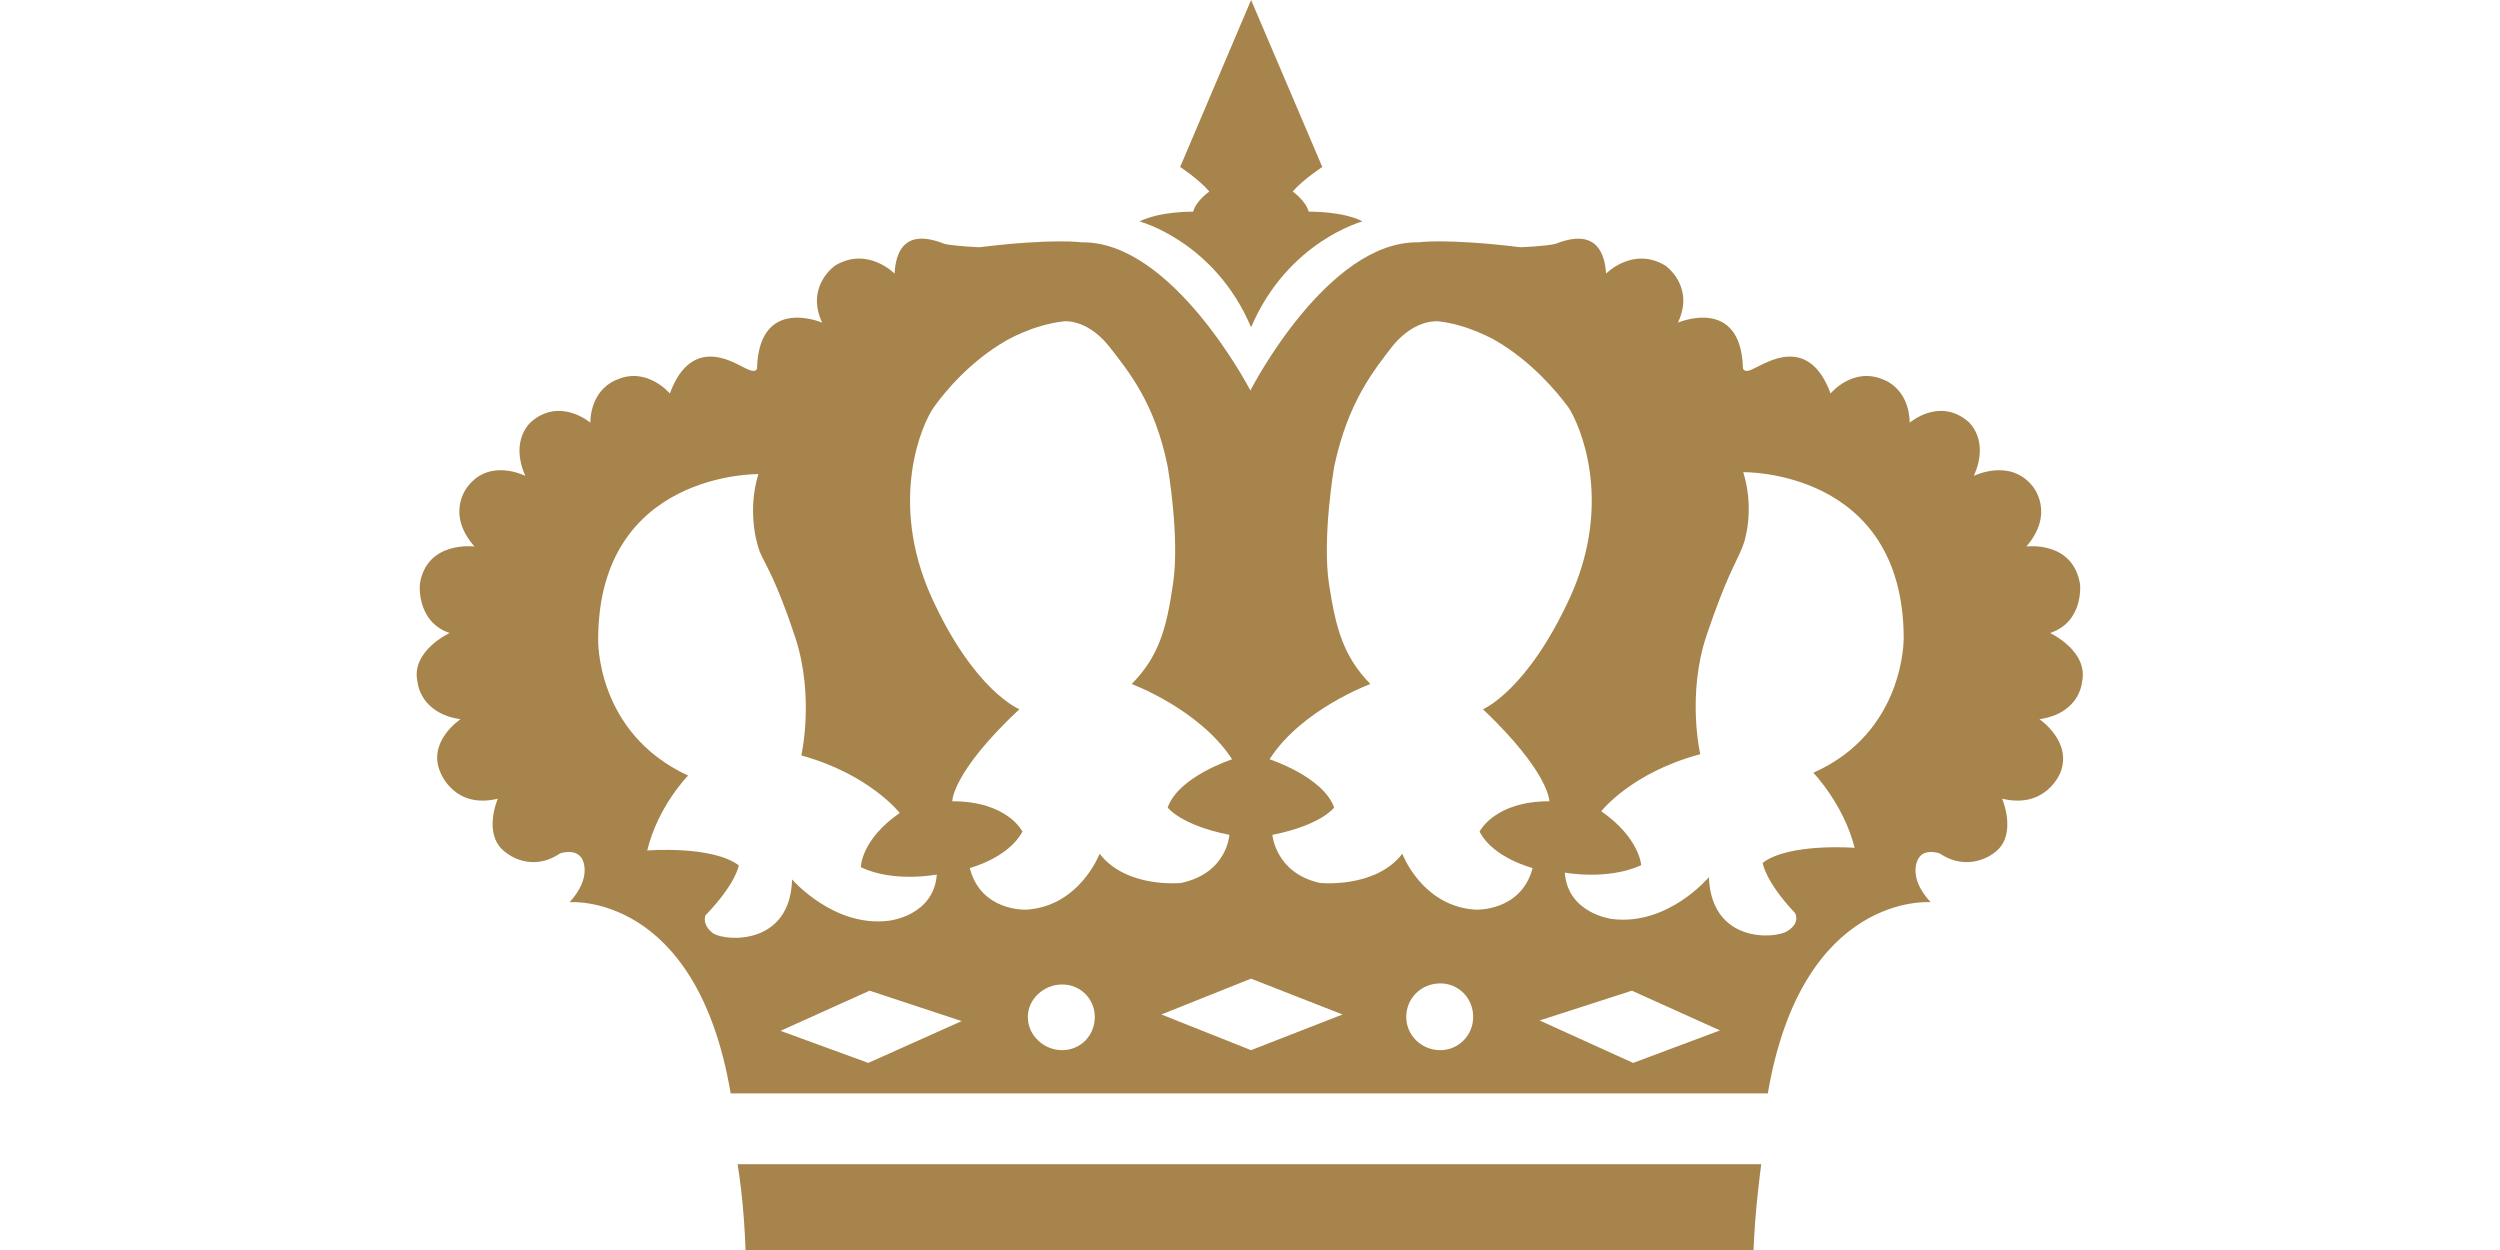 <?xml version="1.0" encoding="utf-8"?>
<svg xmlns="http://www.w3.org/2000/svg" fill="none" height="24" viewBox="0 0 48 24" width="48">
<path d="M34.816 14.837C34.816 14.837 35.398 15.438 35.609 16.278C35.609 16.278 34.348 16.18 33.844 16.567C33.844 16.567 33.882 16.911 34.466 17.532C34.466 17.532 34.576 17.716 34.318 17.877C34.076 18.031 32.856 18.111 32.811 16.841C32.811 16.841 32.023 17.784 30.947 17.644C30.947 17.644 30.098 17.54 30.045 16.754C30.045 16.754 30.861 16.909 31.511 16.612C31.511 16.612 31.483 16.09 30.744 15.576C30.744 15.576 31.323 14.832 32.645 14.481C32.645 14.481 32.383 13.351 32.763 12.208C33.15 11.062 33.34 10.789 33.439 10.54C33.547 10.301 33.668 9.703 33.47 9.066C33.47 9.066 36.54 9.003 36.551 12.247C36.551 12.247 36.583 14.053 34.816 14.837ZM31.356 20.408L29.561 19.593L31.332 19.021L33.024 19.784L31.356 20.408ZM28.332 17.466C27.302 17.403 26.924 16.392 26.924 16.392C26.41 17.062 25.346 16.953 25.346 16.953C24.488 16.766 24.43 16.029 24.43 16.029C25.373 15.842 25.616 15.504 25.616 15.504C25.401 14.909 24.375 14.578 24.375 14.578C24.992 13.616 26.311 13.133 26.311 13.133C25.797 12.605 25.65 12.081 25.517 11.215C25.382 10.327 25.616 8.959 25.616 8.959C25.879 7.734 26.352 7.139 26.756 6.62C27.191 6.109 27.623 6.17 27.623 6.17C28.197 6.233 28.715 6.538 28.715 6.538C29.399 6.934 29.889 7.516 30.113 7.821C30.32 8.127 30.986 9.6 30.155 11.447C29.325 13.269 28.473 13.617 28.473 13.617C29.755 14.837 29.748 15.384 29.748 15.384C28.69 15.384 28.408 15.967 28.408 15.967C28.668 16.475 29.426 16.666 29.426 16.666C29.208 17.506 28.332 17.466 28.332 17.466ZM27.654 20.163C27.294 20.163 27 19.88 27 19.526C27 19.159 27.295 18.881 27.654 18.881C28.001 18.881 28.285 19.159 28.285 19.526C28.285 19.88 28.001 20.163 27.654 20.163ZM24.02 20.163L22.298 19.478L24.02 18.79L25.777 19.478L24.02 20.163ZM21.113 16.392C21.113 16.392 20.73 17.403 19.703 17.466C19.703 17.466 18.832 17.506 18.62 16.666C18.62 16.666 19.359 16.475 19.631 15.967C19.631 15.967 19.349 15.384 18.284 15.384C18.284 15.384 18.271 14.837 19.572 13.617C19.572 13.617 18.701 13.27 17.877 11.448C17.053 9.6 17.708 8.127 17.928 7.821C18.144 7.516 18.63 6.934 19.321 6.538C19.321 6.538 19.836 6.234 20.423 6.17C20.423 6.17 20.841 6.11 21.271 6.62C21.677 7.139 22.172 7.734 22.42 8.959C22.42 8.959 22.658 10.327 22.521 11.216C22.395 12.082 22.247 12.605 21.729 13.133C21.729 13.133 23.033 13.617 23.657 14.579C23.657 14.579 22.627 14.909 22.42 15.505C22.42 15.505 22.665 15.842 23.604 16.029C23.604 16.029 23.564 16.766 22.675 16.953C22.675 16.953 21.63 17.062 21.113 16.392ZM20.392 20.163C20.042 20.163 19.734 19.88 19.734 19.526C19.734 19.183 20.042 18.902 20.392 18.902C20.75 18.902 21.02 19.182 21.02 19.526C21.02 19.88 20.75 20.163 20.392 20.163ZM16.671 20.408L14.986 19.792L16.696 19.021L18.464 19.605L16.671 20.408ZM13.698 17.924C13.467 17.756 13.545 17.574 13.545 17.574C14.133 16.965 14.185 16.616 14.185 16.616C13.675 16.229 12.427 16.329 12.427 16.329C12.634 15.473 13.212 14.891 13.212 14.891C11.437 14.071 11.485 12.281 11.485 12.281C11.485 9.052 14.561 9.103 14.561 9.103C14.367 9.737 14.491 10.335 14.586 10.591C14.685 10.829 14.89 11.092 15.272 12.247C15.642 13.389 15.385 14.504 15.385 14.504C16.697 14.866 17.275 15.609 17.275 15.609C16.528 16.125 16.528 16.65 16.528 16.65C17.159 16.953 17.987 16.791 17.987 16.791C17.928 17.585 17.073 17.677 17.073 17.677C16.012 17.816 15.208 16.885 15.208 16.885C15.174 18.148 13.956 18.078 13.698 17.924ZM39.361 12.154C40.015 11.936 39.937 11.216 39.937 11.216C39.797 10.374 38.906 10.493 38.906 10.493C39.471 9.839 39.022 9.33 39.022 9.33C38.586 8.791 37.896 9.138 37.896 9.138C38.21 8.446 37.794 8.099 37.794 8.099C37.24 7.618 36.667 8.115 36.667 8.115C36.65 7.44 36.157 7.287 36.157 7.287C35.572 7.037 35.147 7.555 35.147 7.555C34.721 6.395 33.882 6.99 33.683 7.071C33.483 7.185 33.465 7.071 33.465 7.071C33.426 5.67 32.216 6.195 32.216 6.195C32.547 5.495 31.977 5.101 31.977 5.101C31.354 4.722 30.837 5.253 30.837 5.253C30.775 4.328 30.077 4.603 29.859 4.684C29.648 4.73 29.194 4.747 29.194 4.747C27.76 4.572 27.233 4.653 27.233 4.653C25.488 4.62 24.02 7.474 24.02 7.474V7.498L23.995 7.474C23.995 7.474 22.505 4.62 20.766 4.653C20.766 4.653 20.233 4.572 18.806 4.747C18.806 4.747 18.361 4.73 18.14 4.684C17.92 4.602 17.225 4.327 17.176 5.253C17.176 5.253 16.654 4.722 16.031 5.101C16.031 5.101 15.46 5.495 15.785 6.195C15.785 6.195 14.574 5.67 14.535 7.071C14.535 7.071 14.53 7.185 14.314 7.071C14.124 6.99 13.288 6.395 12.861 7.555C12.861 7.555 12.427 7.037 11.851 7.287C11.851 7.287 11.35 7.44 11.334 8.115C11.334 8.115 10.754 7.618 10.198 8.099C10.198 8.099 9.778 8.446 10.087 9.138C10.087 9.138 9.413 8.791 8.989 9.33C8.989 9.33 8.536 9.839 9.11 10.493C9.11 10.493 8.19 10.374 8.061 11.216C8.061 11.216 7.99 11.936 8.633 12.154C8.633 12.154 7.879 12.501 8.017 13.099C8.017 13.099 8.06 13.694 8.842 13.809C8.842 13.809 8.19 14.238 8.459 14.837C8.459 14.837 8.72 15.539 9.558 15.335C9.558 15.335 9.244 16.054 9.729 16.38C9.729 16.38 10.189 16.766 10.754 16.385C10.754 16.385 11.051 16.278 11.175 16.488C11.175 16.488 11.388 16.826 10.937 17.322C10.937 17.322 13.373 17.116 14.029 20.993H33.942C34.602 17.116 37.068 17.322 37.068 17.322C36.608 16.826 36.832 16.488 36.832 16.488C36.943 16.278 37.241 16.385 37.241 16.385C37.81 16.766 38.281 16.38 38.281 16.38C38.75 16.054 38.441 15.335 38.441 15.335C39.288 15.539 39.558 14.837 39.558 14.837C39.798 14.238 39.157 13.809 39.157 13.809C39.938 13.694 39.974 13.099 39.974 13.099C40.109 12.501 39.361 12.154 39.361 12.154ZM14.259 23.122C14.302 23.58 14.314 24 14.314 24H33.668C33.668 24 33.683 23.601 33.722 23.178C33.767 22.719 33.816 22.352 33.816 22.352H14.162C14.162 22.352 14.224 22.739 14.259 23.122ZM22.909 4.064C22.909 4.064 22.287 4.052 21.878 4.251C21.878 4.251 23.323 4.633 24.021 6.284C24.724 4.633 26.16 4.251 26.16 4.251C25.777 4.051 25.128 4.064 25.128 4.064C25.064 3.847 24.82 3.678 24.82 3.678C25.011 3.452 25.388 3.206 25.388 3.206L24.021 0L22.659 3.206C22.659 3.206 23.032 3.452 23.219 3.678C23.219 3.678 22.968 3.847 22.909 4.064Z" fill="#A6844B"/>
</svg>